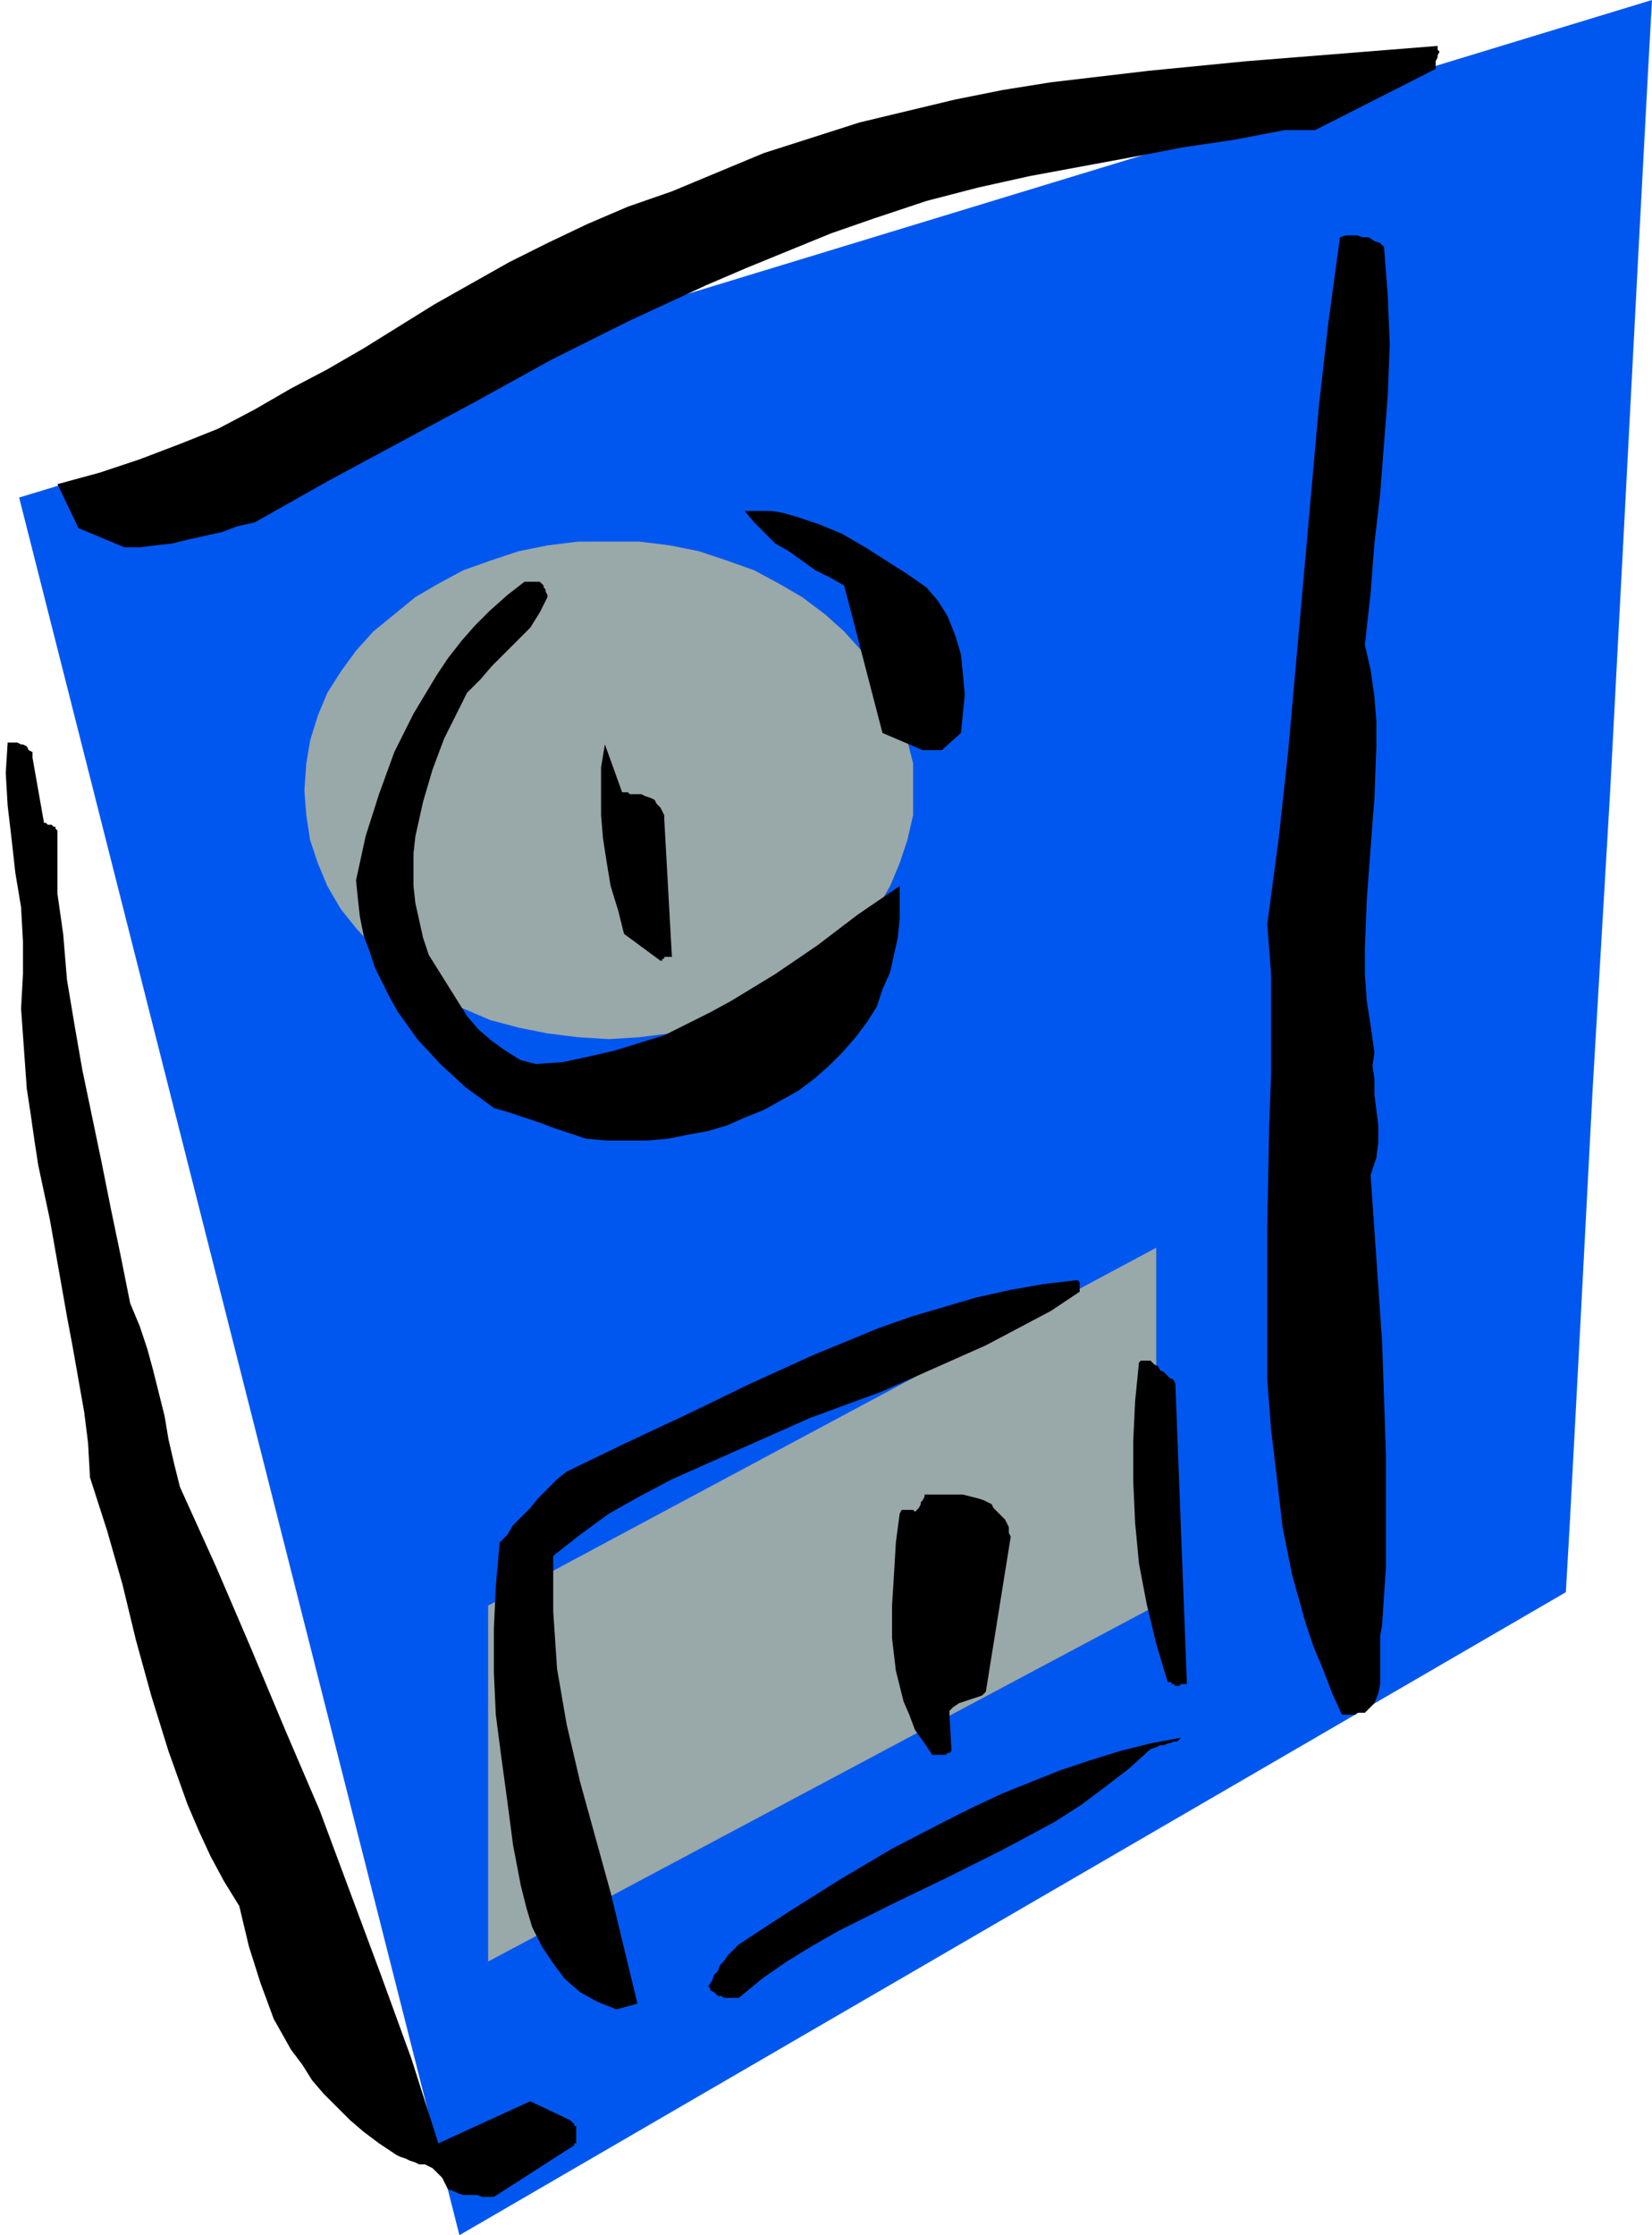<svg xmlns="http://www.w3.org/2000/svg" fill-rule="evenodd" height="3.891in" preserveAspectRatio="none" stroke-linecap="round" viewBox="0 0 863 1168" width="2.876in"><style>.pen1{stroke:none}.brush3{fill:#000}</style><path class="pen1" style="fill:#0057f0" d="m10 260 230 908 578-336 2-35 5-94 7-134 9-153 8-152 7-134 5-94 2-36L10 260z"/><path class="pen1" d="m255 839 349-187v187l-349 186V839zm63-556h16l16 2 15 3 15 5 14 5 13 7 12 7 12 9 10 9 9 10 8 11 7 11 5 12 4 13 3 12v27l-3 13-4 12-5 12-7 12-8 10-9 10-10 10-12 8-12 8-13 6-14 6-15 4-15 3-16 2-16 1-16-1-16-2-15-3-15-4-14-6-13-6-12-8-11-8-11-10-9-10-8-10-7-12-5-12-4-12-2-13-1-13 1-14 2-12 4-13 5-12 7-11 8-11 9-10 11-9 11-9 12-7 13-7 14-5 15-5 15-3 16-2h16z" style="fill:#99a8a8"/><path class="pen1 brush3" d="m258 1148 42-27v-1h1v-9h-1v-1l-1-1-1-1-21-10-48 22-14-44-16-44-16-43-16-43-18-42-18-43-18-42-19-42-3-12-3-13-2-12-3-12-3-12-3-11-4-12-5-12-5-25-5-24-5-25-5-24-5-24-4-23-4-24-2-24-1-7-1-7-1-7v-33l-1-1v-1h-1l-1-1h-2l-1-1h-1l-6-34v-3l-2-1-1-2-2-1h-1l-2-1H4l-1 16 1 17 2 17 2 18 3 18 1 18v17l-1 18 1 14 1 14 1 14 2 13 2 14 2 13 3 14 3 14 3 17 3 17 3 17 3 16 3 17 3 17 2 16 1 18 9 28 8 28 7 29 8 29 9 29 10 28 6 14 6 13 7 13 8 13 5 21 6 19 7 19 9 16 6 8 5 8 6 7 7 7 7 7 7 6 8 6 9 6 2 1 3 1 2 1 3 1 2 1h3l2 1 2 1 1 1 1 1 1 1 1 1 1 1 1 2 1 2 1 2 3 1 2 1 3 1h7l3 1h6zm64-98 11-3-7-29-7-29-8-29-8-29-7-30-5-29-1-15-1-15v-29l14-11 15-11 16-9 17-9 36-16 36-16 38-14 36-16 18-8 17-9 17-9 15-10v-5l-1-1h-1l-17 2-17 3-18 4-17 5-17 5-17 6-17 7-17 7-33 15-33 16-32 15-31 15-5 4-5 5-5 5-4 5-4 4-5 5-3 5-4 4-2 23-1 22v23l1 22 3 23 3 22 3 23 4 21 3 12 3 10 5 10 6 9 6 8 8 7 9 5 10 4zm58-6h6l12-10 13-9 13-8 14-8 28-14 29-14 28-14 28-15 14-9 12-9 13-10 11-10 3-1 2-1h2l2-1h1l2-1h2l2-2-16 3-16 4-16 5-15 5-15 6-15 6-15 7-14 7-29 15-27 16-27 17-26 17-3 3-3 3-2 3-2 2-1 3-2 2-1 3-2 3 1 1v1l2 1 1 1 1 1h2l1 1h2z"/><path class="pen1 brush3" d="M492 917h2l1-1h1l1-1v-1l-1-18v-2l2-2 3-2 3-1 3-1 3-1 3-1 2-2 13-81-1-2v-3l-1-2-1-2-2-2-2-2-2-2-1-2-4-2-3-1-4-1-4-1h-20v1l-1 2-1 1v1l-1 2-1 1-1 1-1-1h-6l-1 2-2 15-1 17-1 16v17l2 17 4 16 3 7 3 8 5 7 4 6h5zm212-21h4l1-1h4l5-5 2-5 1-5v-25l1-6 2-30v-59l-1-30-1-29-2-29-2-29-2-29 3-9 1-8v-9l-1-8-1-8v-8l-1-7 1-7-2-14-2-13-1-14v-13l1-26 2-27 2-26 1-27v-13l-1-13-2-14-3-13 3-27 2-26 3-26 2-26 2-26 1-26-1-25-2-26-2-2-3-1-3-2h-3l-3-1h-6l-3 1-6 44-5 44-4 45-4 45-4 45-4 45-5 46-6 45 2 26v53l-1 26-1 53v80l2 26 3 25 3 26 5 25 7 25 4 12 5 12 5 13 5 11h3zm-90-15h2l1-1h3v-1l-6-156-1-2-2-1-1-1-2-2-2-1-1-2-2-1-2-2h-5l-1 1-2 20-1 21v21l1 22 2 21 4 21 5 21 6 20h2v1h1l1 1zM306 595l11 1h21l11-1 10-2 11-2 10-3 9-4 10-4 9-5 9-5 8-6 8-7 7-7 7-8 6-8 5-8 3-9 4-9 2-9 2-9 1-10v-17l-22 15-21 16-22 15-23 14-11 6-12 6-12 6-13 4-13 4-13 3-14 3-14 1-8-2-8-5-7-5-7-6-6-7-5-8-5-8-5-8-5-8-3-9-2-9-2-9-1-9v-17l1-9 4-18 5-17 6-16 8-16 4-8 7-7 6-7 7-7 7-7 6-6 5-8 4-8v-1l-1-2v-1l-1-1v-1l-1-1-1-1h-8l-9 7-9 8-8 8-7 8-7 9-6 9-6 10-6 10-10 20-8 22-7 22-5 23 1 10 1 9 2 10 3 8 3 9 4 8 4 8 4 7 10 14 12 13 13 12 15 11 7 2 6 2 6 2 6 2 5 2 6 2 6 2 6 2z"/><path class="pen1 brush3" d="M347 500h4l-4-72v-2l-1-2-1-2-2-2-1-2-2-1-3-1-2-1h-6l-1-1h-3l-9-25-2 12v25l1 12 2 13 2 12 4 13 3 12 19 14h1v-1h1v-1zm135-108h10l10-9 1-10 1-10-1-11-1-10-3-10-4-10-5-8-6-7-10-7-11-7-11-7-12-7-12-5-12-4-7-2-6-1h-14l5 6 5 5 6 6 7 4 7 5 7 5 8 4 7 4 20 77 21 9zM65 286h8l8-1 9-1 8-2 9-2 9-2 8-3 9-2 39-22 39-21 39-21 38-21 40-20 41-19 21-9 22-9 22-9 23-8 27-9 27-7 27-6 27-5 27-5 26-5 27-4 26-5h16l63-32v-4l1-2v-1l1-2-1-1v-2l-50 4-50 4-51 5-51 6-25 4-25 5-25 6-25 6-25 8-25 8-24 10-24 10-23 8-21 9-21 10-20 10-39 22-37 23-19 11-19 10-19 11-19 10-20 8-21 8-21 7-22 6 11 23 24 10z"/></svg>
